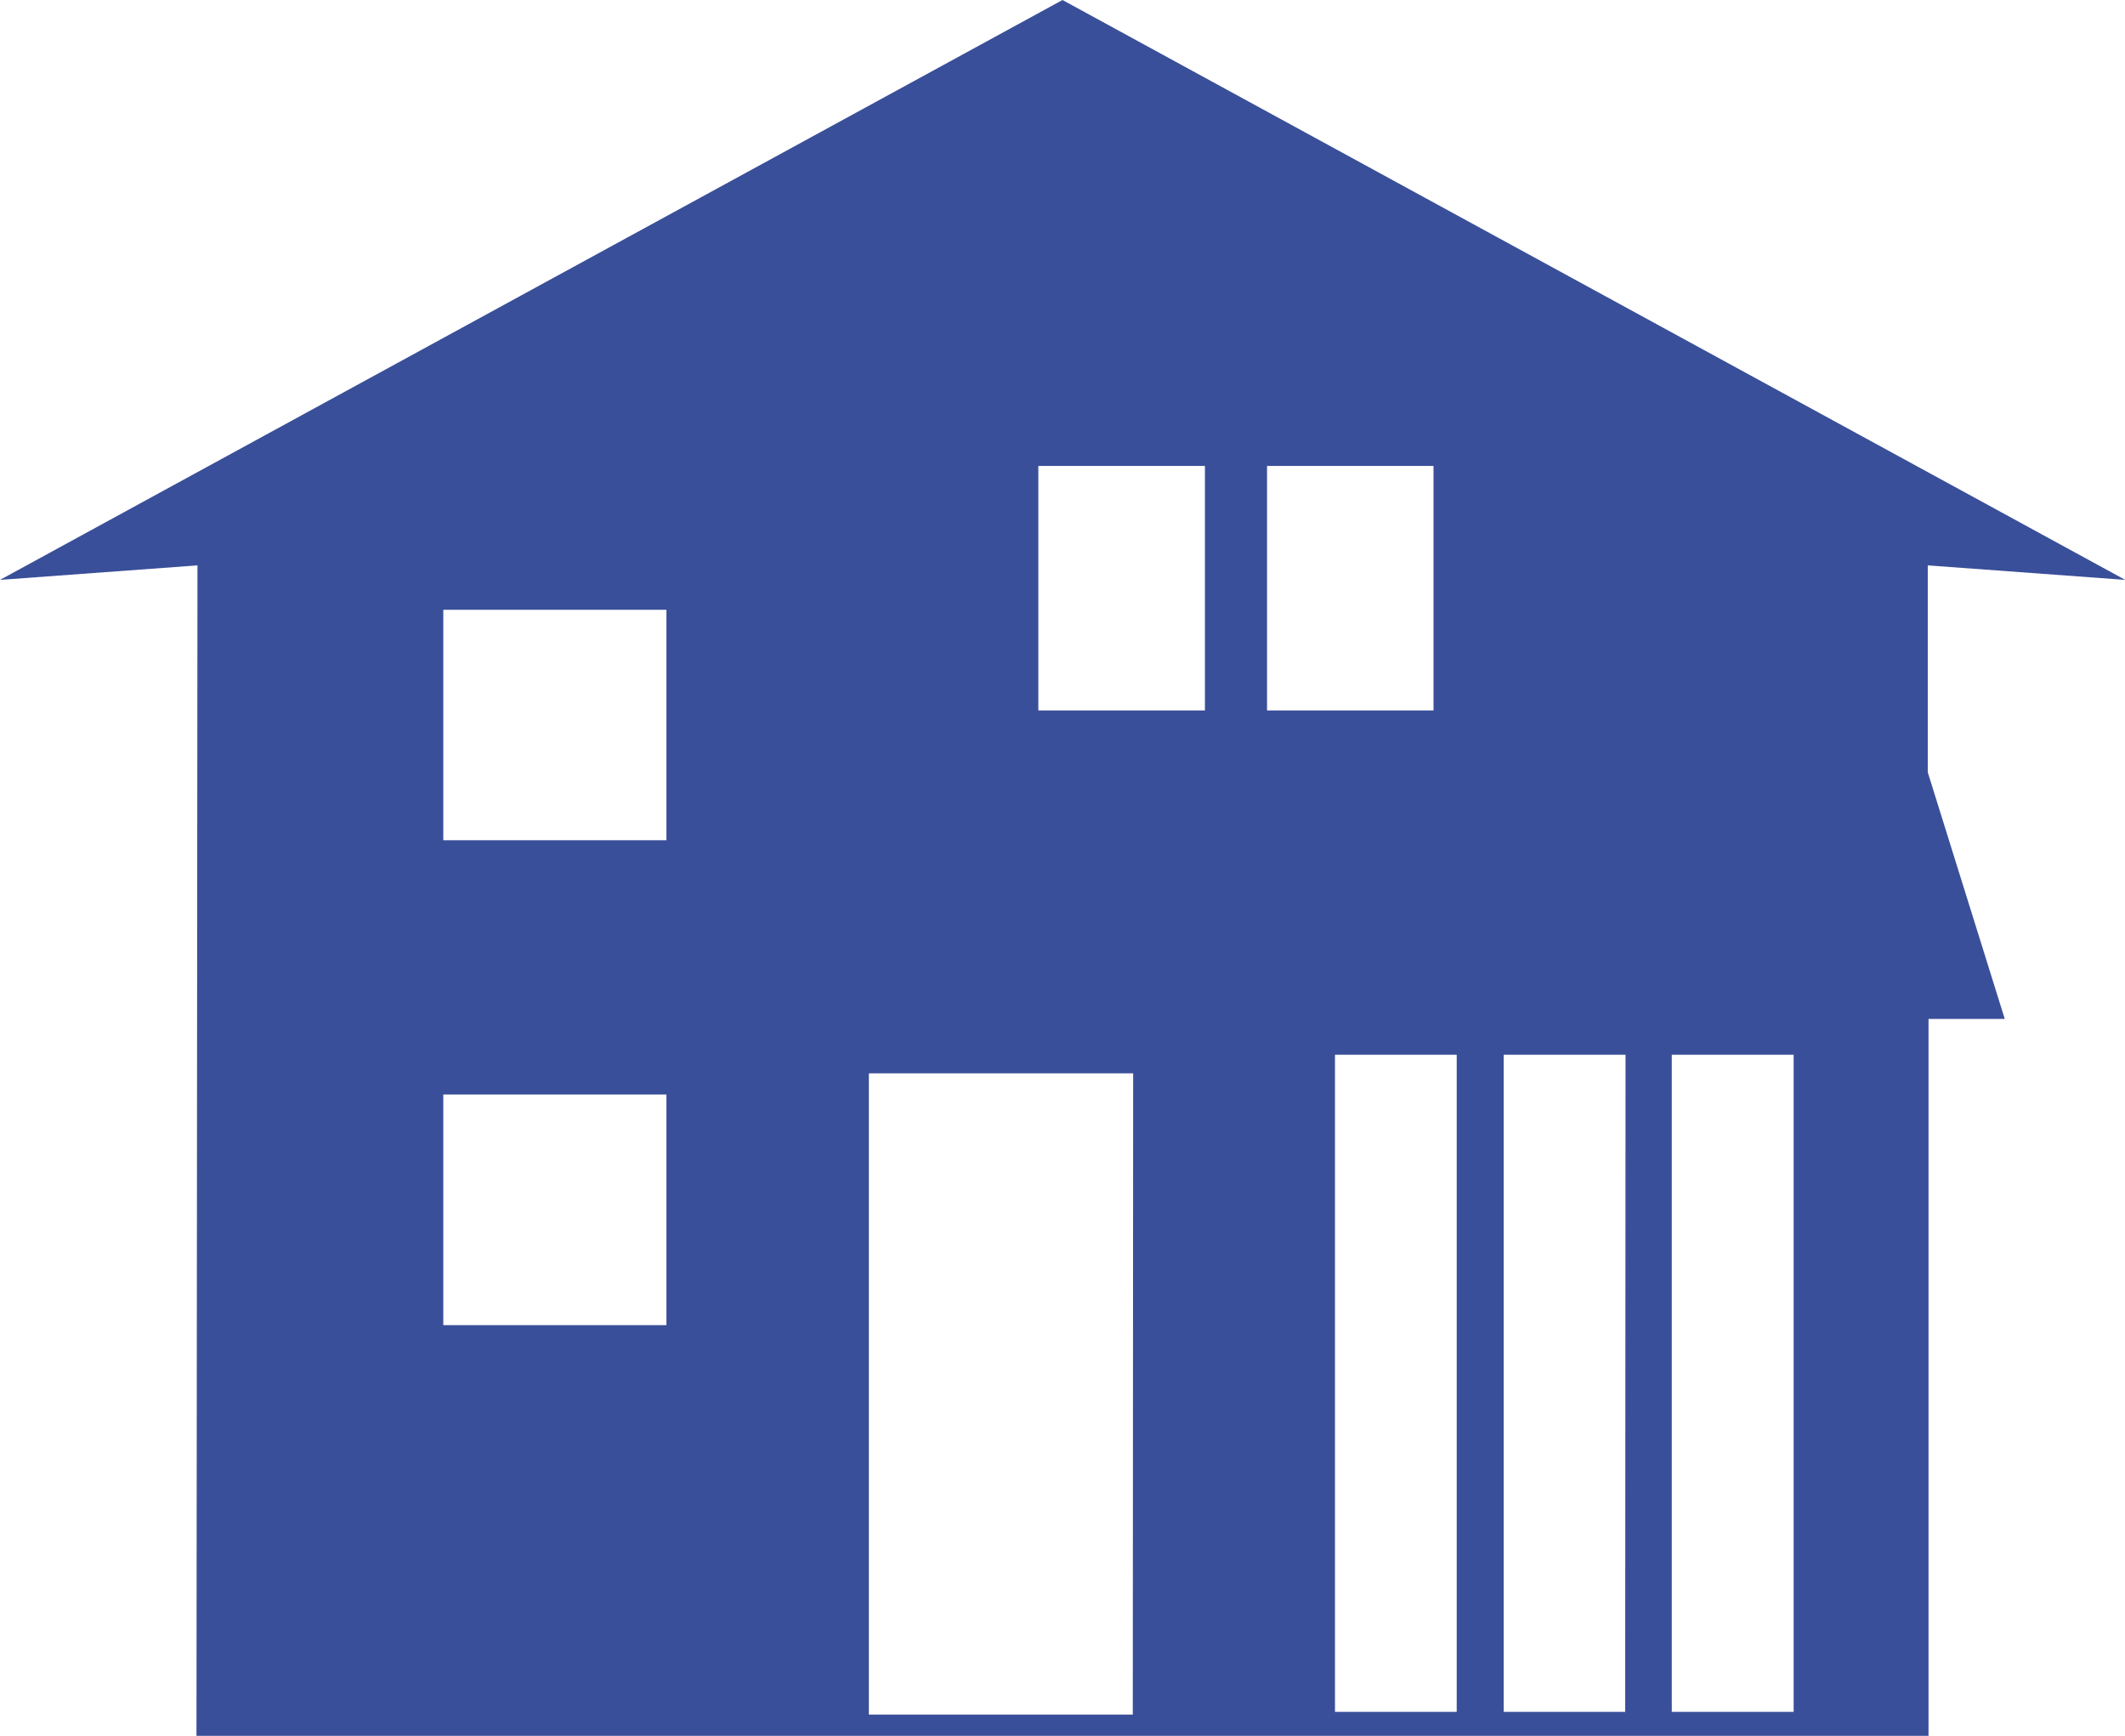 <svg xmlns="http://www.w3.org/2000/svg" viewBox="0 0 171.42 140"><defs><style>.cls-1{fill:#3a4f99;}</style></defs><g id="レイヤー_2" data-name="レイヤー 2"><g id="レイヤー_2-2" data-name="レイヤー 2"><path class="cls-1" d="M155.51,62.29l0-16.69,15.93,1.17L85.71,0,0,46.77,15.93,45.6,15.85,140H155.57l0-57.82h6.15Zm-53.3-24.71h13.43V57.3H102.21Zm-18.45,0H97.2V57.3H83.76Zm-30,69.3h-18V88.28h18Zm0-39.11h-18V49.18h18Zm37.62,70.52H70.09V86.57H91.41Zm26.13-.22h-9.82v-53h9.82Zm13.59,0H121.3v-53h9.83Zm13.59,0h-9.83v-53h9.83Z"/></g></g></svg>